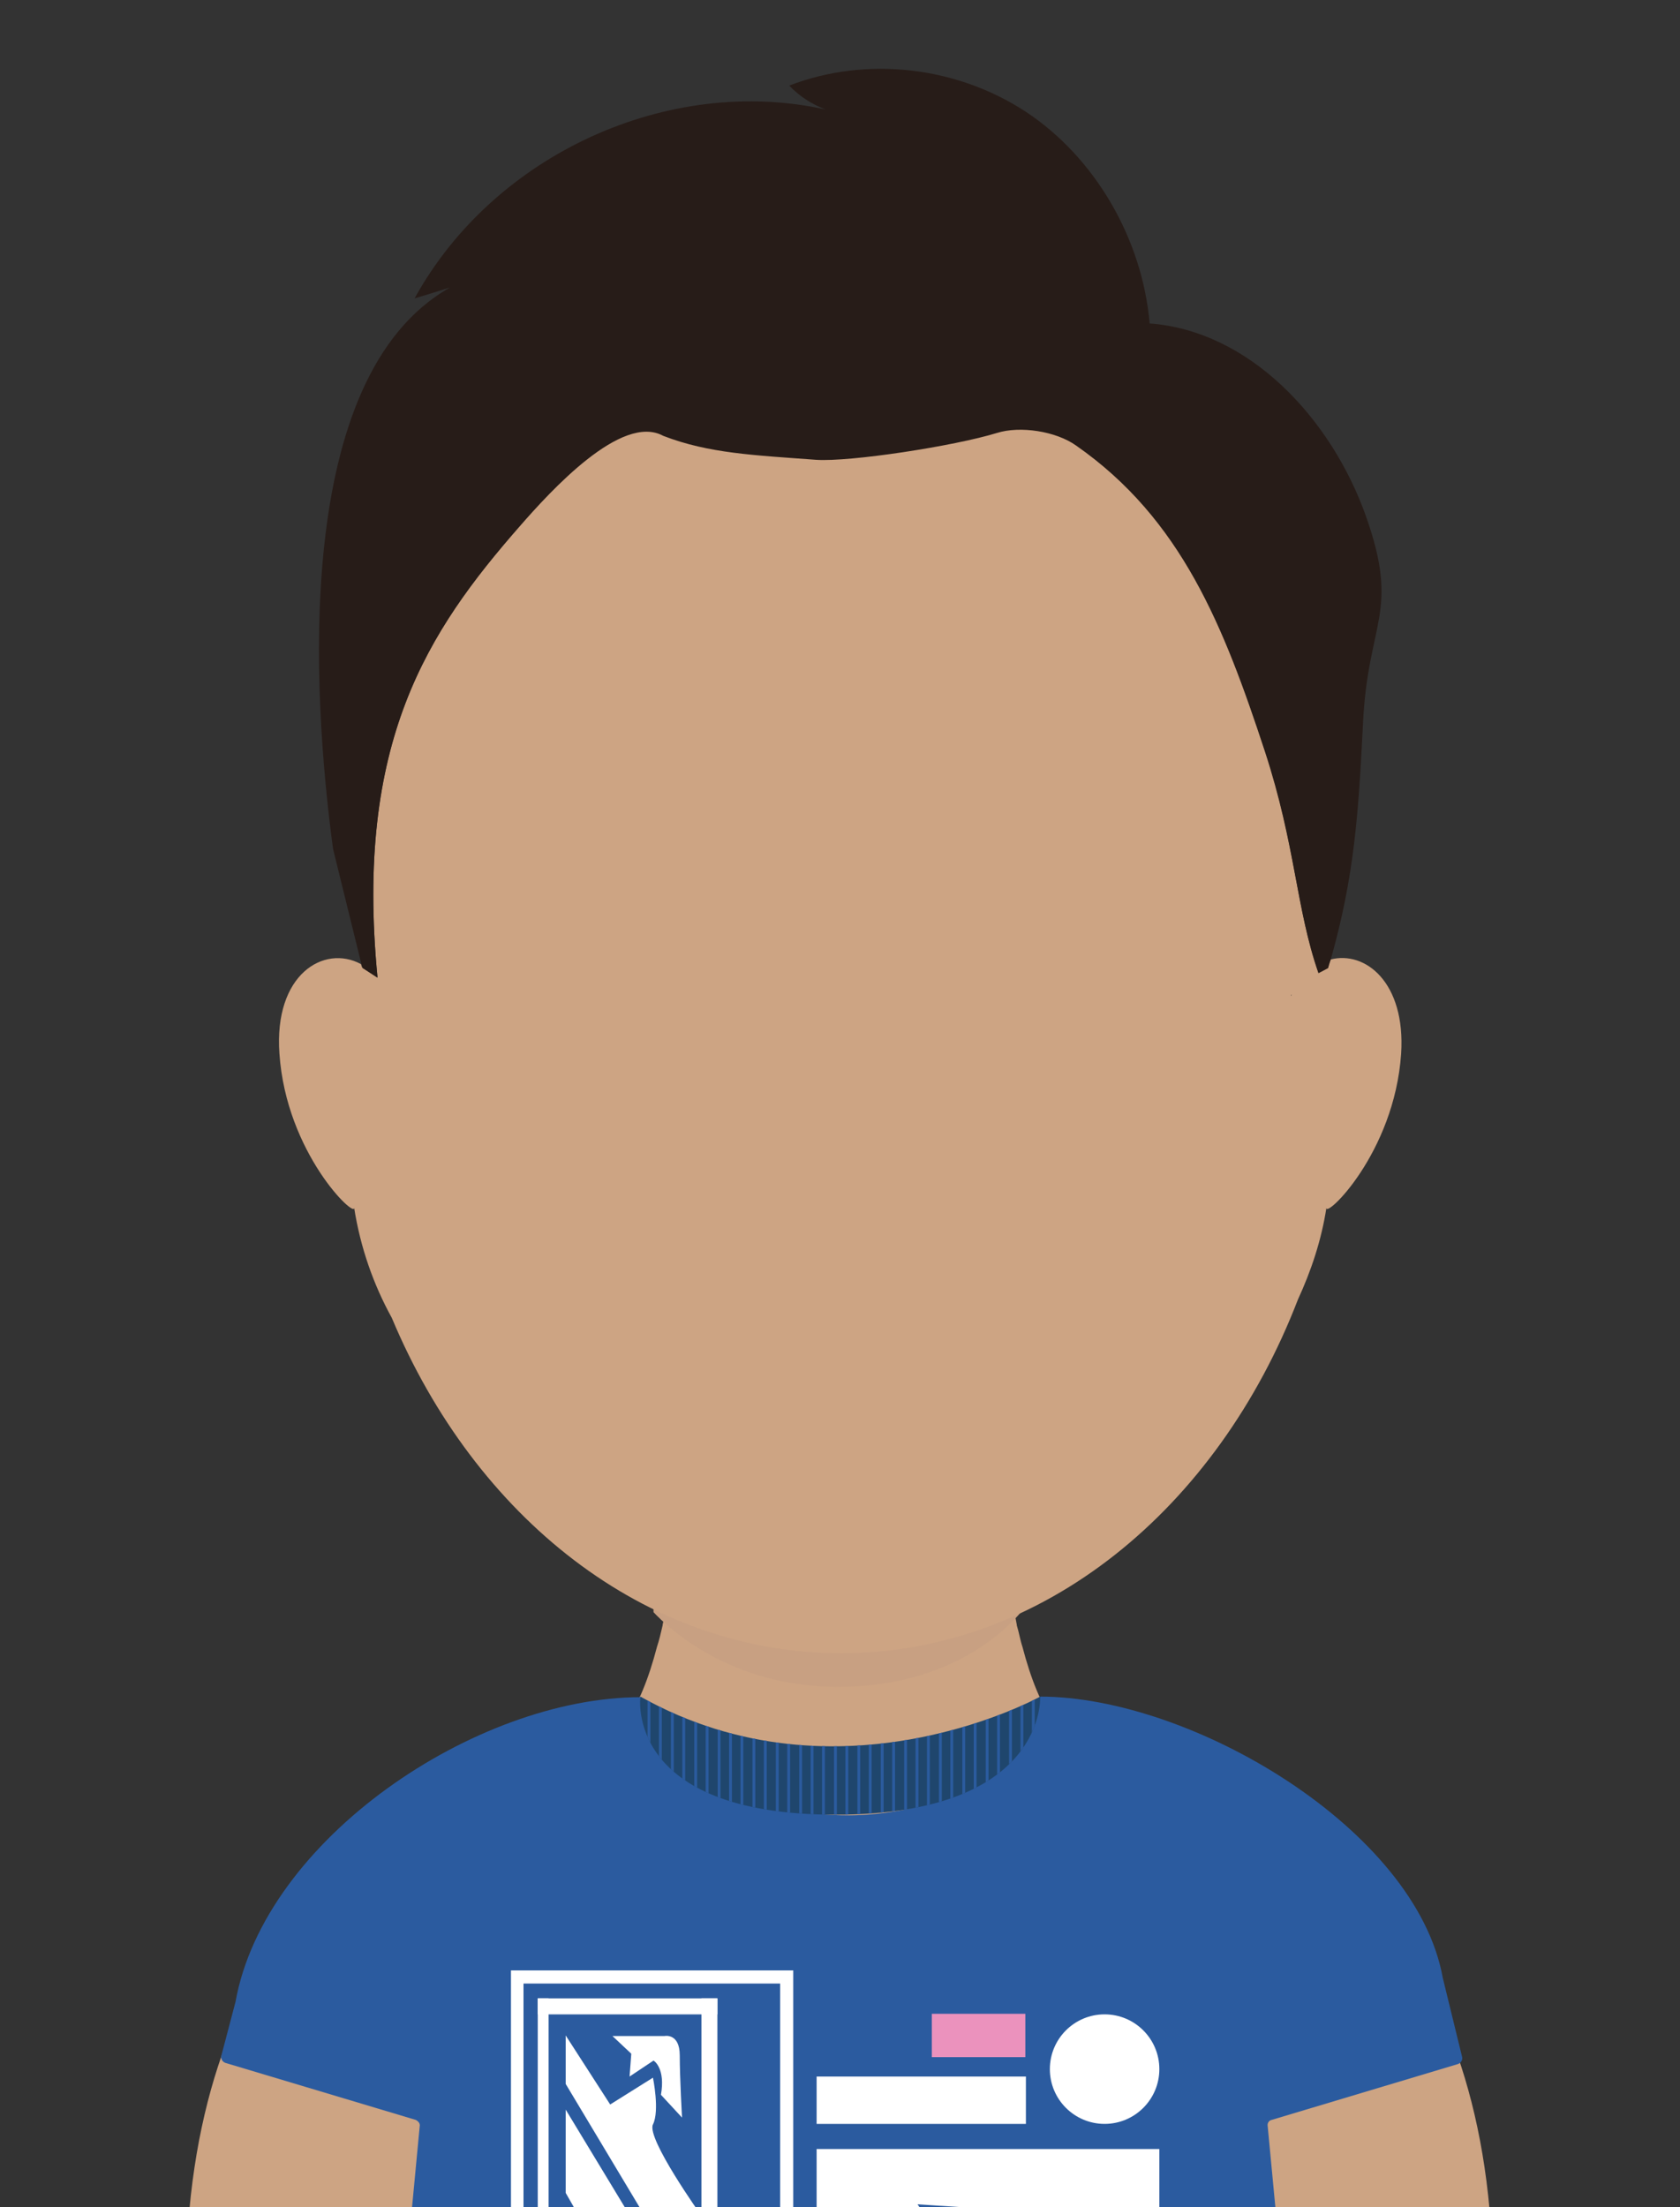 <?xml version="1.0" encoding="utf-8"?>
<!-- Generator: Adobe Illustrator 26.0.3, SVG Export Plug-In . SVG Version: 6.00 Build 0)  -->
<svg version="1.1" id="Capa_1" xmlns="http://www.w3.org/2000/svg" xmlns:xlink="http://www.w3.org/1999/xlink" x="0px" y="0px"
	 viewBox="0 0 294.6 386.9" style="enable-background:new 0 0 294.6 386.9;" xml:space="preserve">
<rect x="0" y="0" width="294.6" height="386.9" fill="#333333" stroke="none"/>
<style type="text/css">
	.st0{clip-path:url(#SVGID_00000016754955938828903530000013974009423945341863_);}
	.st1{fill:#CDA483;}
	.st2{clip-path:url(#SVGID_00000178901650777974108130000014214751250699856793_);fill:#C8A082;}
	.st3{fill:#2B5B9F;}
	.st4{clip-path:url(#SVGID_00000013177821597215155670000003548816167233915292_);}
	.st5{fill:#FFFFFF;}
	.st6{fill:#1D9350;}
	.st7{fill:#EB92BD;}
	.st8{fill:#1F466D;}
	.st9{clip-path:url(#SVGID_00000132050317064845796200000016755868111928306073_);}
	.st10{fill:none;stroke:#2B5B9E;stroke-width:0.5;stroke-miterlimit:10;}
	.st11{fill:none;}
	.st12{fill:#271C18;}
</style>
<g>
	<g>
		<g>
			<g>
				<g>
					<g>
						<defs>
							<rect id="SVGID_1_" width="294.6" height="386.9"/>
						</defs>
						<clipPath id="SVGID_00000045576738976188822330000002689061617032431291_">
							<use xlink:href="#SVGID_1_"  style="overflow:visible;"/>
						</clipPath>
						<g style="clip-path:url(#SVGID_00000045576738976188822330000002689061617032431291_);">
							<path class="st1" d="M207.8,310.7c-8.3-2.9-14-3.4-14-3.4c-7.1,0-11.6-7.5-14.5-18.6c-0.4-1.2-0.6-2.5-1-3.8v-0.1
								c-0.6-3-1-6.2-1.5-9.7c-0.2-1.8-0.6-3.8-0.7-5.8c-1.1-9.8-1.3-20.5-1.3-30.6c0,0-12,0.9-23.2,1.1l0,0h-8.7
								c-11.2-0.2-23.2-1.1-23.2-1.1c0,10.1-0.2,20.8-1.3,30.6c-0.2,2-0.5,3.9-0.7,5.8c-0.5,3.4-0.8,6.7-1.5,9.7v0.1
								c-0.3,1.3-0.6,2.6-1,3.8c-2.9,11.1-7.4,18.6-14.5,18.6c0,0-5.8,0.5-14,3.4c-20,7.2-54.1,29.2-54.1,90.4h109.9h4.6h0.2h4.2
								h110.3C261.9,339.9,227.8,317.9,207.8,310.7z"/>
							<g>
								<g>
									<defs>
										<rect id="SVGID_00000060006367453767993270000014982434278194303917_" x="114.6" y="267" width="64.7" height="28.7"/>
									</defs>
									<clipPath id="SVGID_00000103975528394304248860000003047171518882701446_">
										<use xlink:href="#SVGID_00000060006367453767993270000014982434278194303917_"  style="overflow:visible;"/>
									</clipPath>
									<path style="clip-path:url(#SVGID_00000103975528394304248860000003047171518882701446_);fill:#C8A082;" d="M179.2,282.4
										L179.2,282.4c-2.9,3.5-12.8,13.3-32.3,13.3h-0.2c-18.6-0.1-29.4-10.2-32.2-13.2c0.6-2.9,1.2-6.1,1.6-9.3
										c0.2-2,0.5-3.9,0.7-5.9c9.1,1.7,18.9,2.7,29.5,2.9h0.3c10.8-0.1,20.8-1.2,30.1-3.1c0.2,1.9,0.5,3.9,0.7,5.8
										C178.1,276.2,178.6,279.4,179.2,282.4"/>
								</g>
							</g>
							<g>
								<g>
									<path id="XMLID_00000052099529095918189210000002319951785994837406_" class="st3" d="M182.4,297.4
										c26.5,0,65.9,23.2,70.6,49.3l3.4,13.9c0.1,0.5-0.2,1-0.7,1.2l-32.7,9.8c-0.5,0.1-0.8,0.6-0.7,1.1l2.7,28.5H70.9l2.7-28.5
										c0.1-0.5-0.3-0.9-0.7-1.1l-33.4-10c-0.5-0.2-0.8-0.7-0.7-1.2l2.5-9.5c5.1-28.5,42.1-53.4,71.1-53.4l15.3,16.3
										c12.7,5.6,27.1,5.9,40,0.7L182.4,297.4z"/>
								</g>
								<g>
									<defs>
										<path id="SVGID_00000003801074240302497600000000836414666308905118_" d="M182.4,297.4c26.5,0,65.9,23.2,70.6,49.3
											l3.4,13.9c0.1,0.5-0.2,1-0.7,1.2l-32.7,9.8c-0.5,0.1-0.8,0.6-0.7,1.1l2.7,28.5H70.9l2.7-28.5c0.1-0.5-0.3-0.9-0.7-1.1
											l-33.4-10c-0.5-0.2-0.8-0.7-0.7-1.2l2.5-9.5c5.1-28.5,42.1-53.4,71.1-53.4l15.3,16.3c12.7,5.6,27.1,5.9,40,0.7
											L182.4,297.4z"/>
									</defs>
									<clipPath id="SVGID_00000008831204259371716070000008607014985484903354_">
										<use xlink:href="#SVGID_00000003801074240302497600000000836414666308905118_"  style="overflow:visible;"/>
									</clipPath>
									<g style="clip-path:url(#SVGID_00000008831204259371716070000008607014985484903354_);">
										<g>
											<g>
												<path class="st5" d="M139.1,411.6H89.6v-66.2h49.5C139.1,345.4,139.1,411.6,139.1,411.6z M91.8,409.4h45v-61.7h-45
													V409.4z"/>
											</g>
											<g>
												<rect x="94.3" y="350.3" class="st5" width="31.5" height="2.8"/>
											</g>
											<g>
												<rect x="123" y="350.3" class="st5" width="2.8" height="45.4"/>
											</g>
											<g>
												<rect x="94.3" y="350.3" class="st5" width="1.9" height="56.4"/>
											</g>
											<g>
												<path class="st5" d="M125.8,395.7c0,0-6.6,0.9-10.6-3.7l-16-26.7v-8.5l7.8,12.1l7.5-4.7c0,0,1.2,5.8,0,8.2
													s8.5,16,8.5,16"/>
											</g>
											<g>
												<path class="st5" d="M115.9,367.2l3.7,4c0,0-0.4-6.9-0.4-10.9c0-4-2.7-3.4-2.7-3.4l-9.1,0l3.3,3.1l-0.3,4l4.2-2.8
													C114.8,361.3,116.7,362.7,115.9,367.2z"/>
											</g>
											<g>
												<polygon class="st5" points="99.2,369.8 116.4,398.2 107.1,398.2 99.2,384.4 												"/>
											</g>
											<g>
												<polygon class="st6" points="99.2,388.2 105.6,399.2 99.2,399.2 												"/>
											</g>
										</g>
										<path class="st5" d="M203.3,402.7v-26h-60.1v19.2c0,0,4.1,2.7,4.1,6.8h24.5l-10.9-16.3l10.8,0.7l12,15.6H203.3z"/>
										<circle class="st5" cx="193.7" cy="362.7" r="9.6"/>
										<rect x="143.2" y="364" class="st5" width="36.7" height="8.3"/>
										<rect x="163.4" y="353" class="st7" width="16.4" height="7.6"/>
									</g>
								</g>
							</g>
							<g>
								<g>
									<path id="XMLID_00000147217677648607543300000006017839843607165333_" class="st8" d="M146.5,318.1
										c37.1,0,35.9-20.7,35.9-20.7s-35.2,19.6-70.1,0C112.3,297.4,109.4,318.1,146.5,318.1z"/>
								</g>
								<g>
									<defs>
										<path id="SVGID_00000108289785922638839820000003545613978232603280_" d="M146.5,318.1c37.1,0,35.9-20.7,35.9-20.7
											s-35.2,19.6-70.1,0C112.3,297.4,109.4,318.1,146.5,318.1z"/>
									</defs>
									<clipPath id="SVGID_00000149349962852394122080000005583568359486275995_">
										<use xlink:href="#SVGID_00000108289785922638839820000003545613978232603280_"  style="overflow:visible;"/>
									</clipPath>
									<g style="clip-path:url(#SVGID_00000149349962852394122080000005583568359486275995_);">
										<g>
											<line class="st10" x1="183.3" y1="297.4" x2="183.3" y2="318.5"/>
										</g>
										<g>
											<line class="st10" x1="181.2" y1="297.4" x2="181.2" y2="318.5"/>
										</g>
										<g>
											<line class="st10" x1="179.2" y1="297.4" x2="179.2" y2="318.5"/>
										</g>
										<g>
											<line class="st10" x1="177.2" y1="297.4" x2="177.2" y2="318.5"/>
										</g>
										<g>
											<line class="st10" x1="175.1" y1="297.4" x2="175.1" y2="318.5"/>
										</g>
										<g>
											<line class="st10" x1="173.1" y1="297.4" x2="173.1" y2="318.5"/>
										</g>
										<g>
											<line class="st10" x1="171" y1="297.4" x2="171" y2="318.5"/>
										</g>
										<g>
											<line class="st10" x1="169" y1="297.4" x2="169" y2="318.5"/>
										</g>
										<g>
											<line class="st10" x1="166.9" y1="297.4" x2="166.9" y2="318.5"/>
										</g>
										<g>
											<line class="st10" x1="164.9" y1="297.4" x2="164.9" y2="318.5"/>
										</g>
										<g>
											<line class="st10" x1="162.8" y1="297.4" x2="162.8" y2="318.5"/>
										</g>
										<g>
											<line class="st10" x1="160.8" y1="297.4" x2="160.8" y2="318.5"/>
										</g>
										<g>
											<line class="st10" x1="158.8" y1="297.4" x2="158.8" y2="318.5"/>
										</g>
										<g>
											<line class="st10" x1="156.7" y1="297.4" x2="156.7" y2="318.5"/>
										</g>
										<g>
											<line class="st10" x1="154.7" y1="297.4" x2="154.7" y2="318.5"/>
										</g>
										<g>
											<line class="st10" x1="152.6" y1="297.4" x2="152.6" y2="318.5"/>
										</g>
										<g>
											<line class="st10" x1="150.6" y1="297.4" x2="150.6" y2="318.5"/>
										</g>
										<g>
											<line class="st10" x1="148.5" y1="297.4" x2="148.5" y2="318.5"/>
										</g>
										<g>
											<line class="st10" x1="146.5" y1="297.4" x2="146.5" y2="318.5"/>
										</g>
										<g>
											<line class="st10" x1="144.4" y1="297.4" x2="144.4" y2="318.5"/>
										</g>
										<g>
											<line class="st10" x1="142.4" y1="297.4" x2="142.4" y2="318.5"/>
										</g>
										<g>
											<line class="st10" x1="140.4" y1="297.4" x2="140.4" y2="318.5"/>
										</g>
										<g>
											<line class="st10" x1="138.3" y1="297.4" x2="138.3" y2="318.5"/>
										</g>
										<g>
											<line class="st10" x1="136.3" y1="297.4" x2="136.3" y2="318.5"/>
										</g>
										<g>
											<line class="st10" x1="134.2" y1="297.4" x2="134.2" y2="318.5"/>
										</g>
										<g>
											<line class="st10" x1="132.2" y1="297.4" x2="132.2" y2="318.5"/>
										</g>
										<g>
											<line class="st10" x1="130.1" y1="297.4" x2="130.1" y2="318.5"/>
										</g>
										<g>
											<line class="st10" x1="128.1" y1="297.4" x2="128.1" y2="318.5"/>
										</g>
										<g>
											<line class="st10" x1="126.1" y1="297.4" x2="126.1" y2="318.5"/>
										</g>
										<g>
											<line class="st10" x1="124" y1="297.4" x2="124" y2="318.5"/>
										</g>
										<g>
											<line class="st10" x1="122" y1="297.4" x2="122" y2="318.5"/>
										</g>
										<g>
											<line class="st10" x1="119.9" y1="297.4" x2="119.9" y2="318.5"/>
										</g>
										<g>
											<line class="st10" x1="117.9" y1="297.4" x2="117.9" y2="318.5"/>
										</g>
										<g>
											<line class="st10" x1="115.8" y1="297.4" x2="115.8" y2="318.5"/>
										</g>
										<g>
											<line class="st10" x1="113.8" y1="297.4" x2="113.8" y2="318.5"/>
										</g>
									</g>
								</g>
							</g>
							<path class="st11" d="M226.4,174.6c0.1-0.1,0.1-0.3,0.2-0.4l-0.2,0.1C226.4,174.4,226.4,174.5,226.4,174.6z"/>
							<path class="st1" d="M233.3,168.2c-0.1,0.4-0.2,0.8-0.4,1.3l-1.7,0.9c-4-11.3-4-22.5-9.4-38.9c-7.2-21.9-14.6-40.7-33.1-53.6
								c-3.6-2.5-9.8-3.5-13.9-2.2c-7.4,2.4-25.6,5.1-31.7,4.7c-10.7-0.7-18.7-1-26.8-4.2c-7.3-4-19.7,9.6-25.2,16
								c-16.1,18.4-28.9,37.8-24.9,79.1l-2.7-1.7l-0.2-0.6c-6.5-3.5-15.3,1.8-14.3,15.7c1.2,17.5,13.4,29,13.1,27
								c1.1,7,3.4,13.5,6.6,19.3c14.6,34.9,44.4,58.8,78.8,58.8c35.4,0,66-25.4,80.1-62c2.3-5,4.1-10.3,5-16.1
								c-0.3,2,11.9-9.5,13.1-27C246.5,172.2,239.4,166.6,233.3,168.2z M226.4,174.6c0-0.1,0-0.2,0-0.2l0.2-0.1
								C226.5,174.3,226.5,174.4,226.4,174.6z"/>
							<g>
								<path class="st12" d="M66.2,171.4c-4-41.3,8.8-60.7,24.9-79.1c5.5-6.3,17.9-19.9,25.2-15.9c8,3.1,16.1,3.4,26.8,4.2
									c6,0.4,24.2-2.4,31.7-4.7c4.1-1.3,10.4-0.3,13.9,2.2c18.5,12.9,25.9,31.7,33.1,53.6c5.4,16.5,5.5,27.7,9.4,38.9l1.7-0.9
									c0.1-0.4,0.2-0.9,0.4-1.3c4.2-14.8,4.9-25.6,5.7-41.3c0.8-18.3,6.6-19.5,0.5-36.7c-6.1-17.1-20.4-32.4-37.9-33.7
									c-1.3-14.9-9.6-29.1-21.7-37.1c-12.2-8-28-9.8-41.5-4.6c1.8,1.9,4,3.3,6.4,4.2c-27.4-6.1-58.1,7.7-72.1,33.1
									c2.1-0.6,4.2-1.3,6.2-1.9C51.1,66.1,54.8,122,58.4,148.8l5,20.3l0.2,0.6L66.2,171.4z"/>
							</g>
						</g>
					</g>
				</g>
			</g>
		</g>
	</g>
</g>
</svg>
